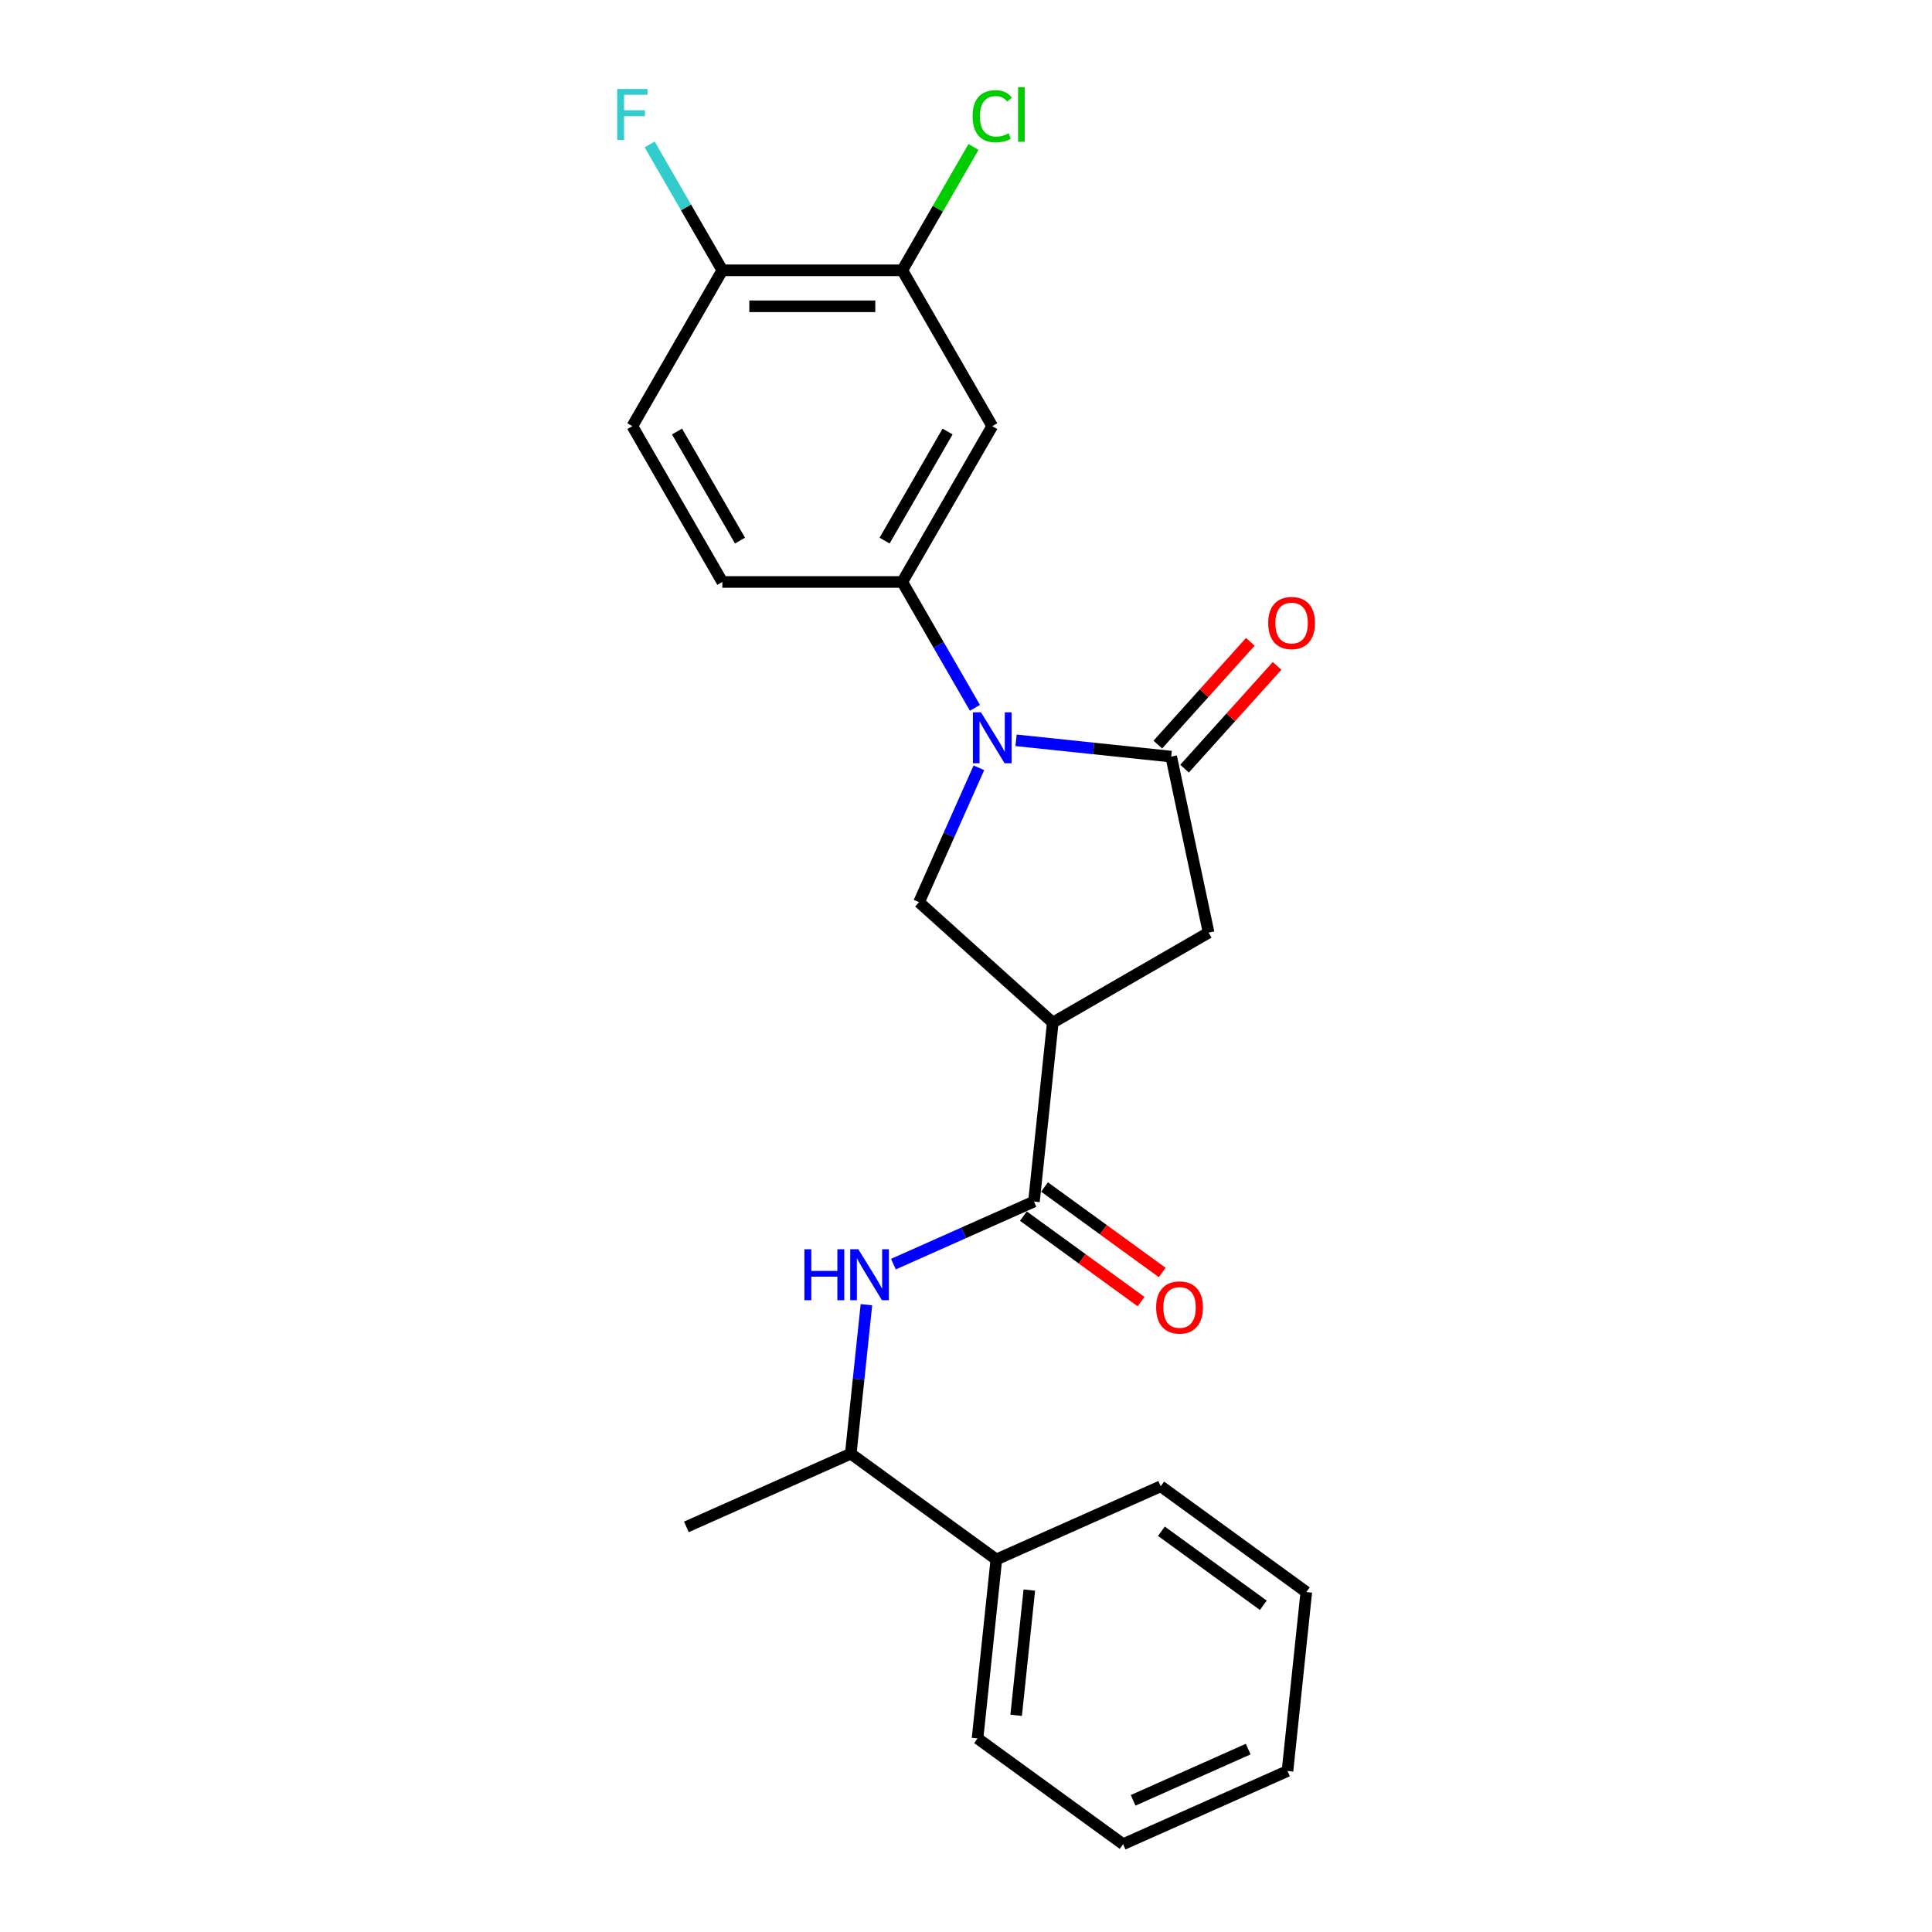 <?xml version='1.0' encoding='iso-8859-1'?>
<svg version='1.1' baseProfile='full'
              xmlns='http://www.w3.org/2000/svg'
                      xmlns:rdkit='http://www.rdkit.org/xml'
                      xmlns:xlink='http://www.w3.org/1999/xlink'
                  xml:space='preserve'
width='1000px' height='1000px' viewBox='0 0 1000 1000'>
<!-- END OF HEADER -->
<rect style='opacity:1.0;fill:#FFFFFF;stroke:none' width='1000' height='1000' x='0' y='0'> </rect>
<path class='bond-0' d='M 525.913,383.184 L 566.061,387.403' style='fill:none;fill-rule:evenodd;stroke:#0000FF;stroke-width:6px;stroke-linecap:butt;stroke-linejoin:miter;stroke-opacity:1' />
<path class='bond-0' d='M 566.061,387.403 L 606.209,391.623' style='fill:none;fill-rule:evenodd;stroke:#000000;stroke-width:6px;stroke-linecap:butt;stroke-linejoin:miter;stroke-opacity:1' />
<path class='bond-3' d='M 506.673,397.404 L 491.187,432.188' style='fill:none;fill-rule:evenodd;stroke:#0000FF;stroke-width:6px;stroke-linecap:butt;stroke-linejoin:miter;stroke-opacity:1' />
<path class='bond-3' d='M 491.187,432.188 L 475.7,466.973' style='fill:none;fill-rule:evenodd;stroke:#000000;stroke-width:6px;stroke-linecap:butt;stroke-linejoin:miter;stroke-opacity:1' />
<path class='bond-4' d='M 504.623,366.371 L 485.818,333.8' style='fill:none;fill-rule:evenodd;stroke:#0000FF;stroke-width:6px;stroke-linecap:butt;stroke-linejoin:miter;stroke-opacity:1' />
<path class='bond-4' d='M 485.818,333.8 L 467.013,301.229' style='fill:none;fill-rule:evenodd;stroke:#000000;stroke-width:6px;stroke-linecap:butt;stroke-linejoin:miter;stroke-opacity:1' />
<path class='bond-6' d='M 606.209,391.623 L 625.573,482.725' style='fill:none;fill-rule:evenodd;stroke:#000000;stroke-width:6px;stroke-linecap:butt;stroke-linejoin:miter;stroke-opacity:1' />
<path class='bond-9' d='M 613.13,397.855 L 637.072,371.265' style='fill:none;fill-rule:evenodd;stroke:#000000;stroke-width:6px;stroke-linecap:butt;stroke-linejoin:miter;stroke-opacity:1' />
<path class='bond-9' d='M 637.072,371.265 L 661.015,344.674' style='fill:none;fill-rule:evenodd;stroke:#FF0000;stroke-width:6px;stroke-linecap:butt;stroke-linejoin:miter;stroke-opacity:1' />
<path class='bond-9' d='M 599.287,385.391 L 623.23,358.8' style='fill:none;fill-rule:evenodd;stroke:#000000;stroke-width:6px;stroke-linecap:butt;stroke-linejoin:miter;stroke-opacity:1' />
<path class='bond-9' d='M 623.23,358.8 L 647.172,332.21' style='fill:none;fill-rule:evenodd;stroke:#FF0000;stroke-width:6px;stroke-linecap:butt;stroke-linejoin:miter;stroke-opacity:1' />
<path class='bond-1' d='M 544.914,529.293 L 475.7,466.973' style='fill:none;fill-rule:evenodd;stroke:#000000;stroke-width:6px;stroke-linecap:butt;stroke-linejoin:miter;stroke-opacity:1' />
<path class='bond-2' d='M 544.914,529.293 L 535.178,621.92' style='fill:none;fill-rule:evenodd;stroke:#000000;stroke-width:6px;stroke-linecap:butt;stroke-linejoin:miter;stroke-opacity:1' />
<path class='bond-24' d='M 544.914,529.293 L 625.573,482.725' style='fill:none;fill-rule:evenodd;stroke:#000000;stroke-width:6px;stroke-linecap:butt;stroke-linejoin:miter;stroke-opacity:1' />
<path class='bond-5' d='M 535.178,621.92 L 498.802,638.116' style='fill:none;fill-rule:evenodd;stroke:#000000;stroke-width:6px;stroke-linecap:butt;stroke-linejoin:miter;stroke-opacity:1' />
<path class='bond-5' d='M 498.802,638.116 L 462.425,654.312' style='fill:none;fill-rule:evenodd;stroke:#0000FF;stroke-width:6px;stroke-linecap:butt;stroke-linejoin:miter;stroke-opacity:1' />
<path class='bond-12' d='M 529.704,629.455 L 560.161,651.583' style='fill:none;fill-rule:evenodd;stroke:#000000;stroke-width:6px;stroke-linecap:butt;stroke-linejoin:miter;stroke-opacity:1' />
<path class='bond-12' d='M 560.161,651.583 L 590.617,673.711' style='fill:none;fill-rule:evenodd;stroke:#FF0000;stroke-width:6px;stroke-linecap:butt;stroke-linejoin:miter;stroke-opacity:1' />
<path class='bond-12' d='M 540.653,614.385 L 571.11,636.513' style='fill:none;fill-rule:evenodd;stroke:#000000;stroke-width:6px;stroke-linecap:butt;stroke-linejoin:miter;stroke-opacity:1' />
<path class='bond-12' d='M 571.11,636.513 L 601.566,658.641' style='fill:none;fill-rule:evenodd;stroke:#FF0000;stroke-width:6px;stroke-linecap:butt;stroke-linejoin:miter;stroke-opacity:1' />
<path class='bond-7' d='M 467.013,301.229 L 513.582,220.57' style='fill:none;fill-rule:evenodd;stroke:#000000;stroke-width:6px;stroke-linecap:butt;stroke-linejoin:miter;stroke-opacity:1' />
<path class='bond-7' d='M 457.867,279.816 L 490.465,223.355' style='fill:none;fill-rule:evenodd;stroke:#000000;stroke-width:6px;stroke-linecap:butt;stroke-linejoin:miter;stroke-opacity:1' />
<path class='bond-13' d='M 467.013,301.229 L 373.876,301.229' style='fill:none;fill-rule:evenodd;stroke:#000000;stroke-width:6px;stroke-linecap:butt;stroke-linejoin:miter;stroke-opacity:1' />
<path class='bond-10' d='M 448.463,675.319 L 444.41,713.874' style='fill:none;fill-rule:evenodd;stroke:#0000FF;stroke-width:6px;stroke-linecap:butt;stroke-linejoin:miter;stroke-opacity:1' />
<path class='bond-10' d='M 444.41,713.874 L 440.358,752.429' style='fill:none;fill-rule:evenodd;stroke:#000000;stroke-width:6px;stroke-linecap:butt;stroke-linejoin:miter;stroke-opacity:1' />
<path class='bond-8' d='M 513.582,220.57 L 467.013,139.91' style='fill:none;fill-rule:evenodd;stroke:#000000;stroke-width:6px;stroke-linecap:butt;stroke-linejoin:miter;stroke-opacity:1' />
<path class='bond-16' d='M 467.013,139.91 L 485.447,107.982' style='fill:none;fill-rule:evenodd;stroke:#000000;stroke-width:6px;stroke-linecap:butt;stroke-linejoin:miter;stroke-opacity:1' />
<path class='bond-16' d='M 485.447,107.982 L 503.881,76.053' style='fill:none;fill-rule:evenodd;stroke:#00CC00;stroke-width:6px;stroke-linecap:butt;stroke-linejoin:miter;stroke-opacity:1' />
<path class='bond-25' d='M 467.013,139.91 L 373.876,139.91' style='fill:none;fill-rule:evenodd;stroke:#000000;stroke-width:6px;stroke-linecap:butt;stroke-linejoin:miter;stroke-opacity:1' />
<path class='bond-25' d='M 453.043,158.538 L 387.847,158.538' style='fill:none;fill-rule:evenodd;stroke:#000000;stroke-width:6px;stroke-linecap:butt;stroke-linejoin:miter;stroke-opacity:1' />
<path class='bond-15' d='M 440.358,752.429 L 515.708,807.174' style='fill:none;fill-rule:evenodd;stroke:#000000;stroke-width:6px;stroke-linecap:butt;stroke-linejoin:miter;stroke-opacity:1' />
<path class='bond-18' d='M 440.358,752.429 L 355.273,790.312' style='fill:none;fill-rule:evenodd;stroke:#000000;stroke-width:6px;stroke-linecap:butt;stroke-linejoin:miter;stroke-opacity:1' />
<path class='bond-11' d='M 373.876,139.91 L 327.308,220.57' style='fill:none;fill-rule:evenodd;stroke:#000000;stroke-width:6px;stroke-linecap:butt;stroke-linejoin:miter;stroke-opacity:1' />
<path class='bond-17' d='M 373.876,139.91 L 355.071,107.339' style='fill:none;fill-rule:evenodd;stroke:#000000;stroke-width:6px;stroke-linecap:butt;stroke-linejoin:miter;stroke-opacity:1' />
<path class='bond-17' d='M 355.071,107.339 L 336.266,74.768' style='fill:none;fill-rule:evenodd;stroke:#33CCCC;stroke-width:6px;stroke-linecap:butt;stroke-linejoin:miter;stroke-opacity:1' />
<path class='bond-14' d='M 373.876,301.229 L 327.308,220.57' style='fill:none;fill-rule:evenodd;stroke:#000000;stroke-width:6px;stroke-linecap:butt;stroke-linejoin:miter;stroke-opacity:1' />
<path class='bond-14' d='M 383.023,279.816 L 350.425,223.355' style='fill:none;fill-rule:evenodd;stroke:#000000;stroke-width:6px;stroke-linecap:butt;stroke-linejoin:miter;stroke-opacity:1' />
<path class='bond-19' d='M 515.708,807.174 L 505.972,899.801' style='fill:none;fill-rule:evenodd;stroke:#000000;stroke-width:6px;stroke-linecap:butt;stroke-linejoin:miter;stroke-opacity:1' />
<path class='bond-19' d='M 532.773,823.015 L 525.958,887.854' style='fill:none;fill-rule:evenodd;stroke:#000000;stroke-width:6px;stroke-linecap:butt;stroke-linejoin:miter;stroke-opacity:1' />
<path class='bond-20' d='M 515.708,807.174 L 600.792,769.292' style='fill:none;fill-rule:evenodd;stroke:#000000;stroke-width:6px;stroke-linecap:butt;stroke-linejoin:miter;stroke-opacity:1' />
<path class='bond-22' d='M 505.972,899.801 L 581.322,954.545' style='fill:none;fill-rule:evenodd;stroke:#000000;stroke-width:6px;stroke-linecap:butt;stroke-linejoin:miter;stroke-opacity:1' />
<path class='bond-21' d='M 600.792,769.292 L 676.142,824.036' style='fill:none;fill-rule:evenodd;stroke:#000000;stroke-width:6px;stroke-linecap:butt;stroke-linejoin:miter;stroke-opacity:1' />
<path class='bond-21' d='M 601.146,792.573 L 653.891,830.895' style='fill:none;fill-rule:evenodd;stroke:#000000;stroke-width:6px;stroke-linecap:butt;stroke-linejoin:miter;stroke-opacity:1' />
<path class='bond-23' d='M 676.142,824.036 L 666.406,916.663' style='fill:none;fill-rule:evenodd;stroke:#000000;stroke-width:6px;stroke-linecap:butt;stroke-linejoin:miter;stroke-opacity:1' />
<path class='bond-26' d='M 581.322,954.545 L 666.406,916.663' style='fill:none;fill-rule:evenodd;stroke:#000000;stroke-width:6px;stroke-linecap:butt;stroke-linejoin:miter;stroke-opacity:1' />
<path class='bond-26' d='M 586.508,931.846 L 646.067,905.329' style='fill:none;fill-rule:evenodd;stroke:#000000;stroke-width:6px;stroke-linecap:butt;stroke-linejoin:miter;stroke-opacity:1' />
<path  class='atom-0' d='M 507.751 368.699
L 516.395 382.67
Q 517.251 384.048, 518.63 386.545
Q 520.008 389.041, 520.083 389.19
L 520.083 368.699
L 523.585 368.699
L 523.585 395.076
L 519.971 395.076
L 510.695 379.801
Q 509.614 378.013, 508.459 375.964
Q 507.342 373.915, 507.006 373.282
L 507.006 395.076
L 503.579 395.076
L 503.579 368.699
L 507.751 368.699
' fill='#0000FF'/>
<path  class='atom-6' d='M 416.359 646.614
L 419.936 646.614
L 419.936 657.828
L 433.422 657.828
L 433.422 646.614
L 436.998 646.614
L 436.998 672.991
L 433.422 672.991
L 433.422 660.808
L 419.936 660.808
L 419.936 672.991
L 416.359 672.991
L 416.359 646.614
' fill='#0000FF'/>
<path  class='atom-6' d='M 444.263 646.614
L 452.906 660.585
Q 453.763 661.963, 455.142 664.459
Q 456.52 666.955, 456.594 667.105
L 456.594 646.614
L 460.096 646.614
L 460.096 672.991
L 456.483 672.991
L 447.206 657.716
Q 446.126 655.928, 444.971 653.879
Q 443.853 651.83, 443.518 651.197
L 443.518 672.991
L 440.091 672.991
L 440.091 646.614
L 444.263 646.614
' fill='#0000FF'/>
<path  class='atom-10' d='M 656.422 322.483
Q 656.422 316.15, 659.551 312.611
Q 662.681 309.072, 668.53 309.072
Q 674.379 309.072, 677.508 312.611
Q 680.637 316.15, 680.637 322.483
Q 680.637 328.891, 677.471 332.542
Q 674.304 336.156, 668.53 336.156
Q 662.718 336.156, 659.551 332.542
Q 656.422 328.928, 656.422 322.483
M 668.53 333.175
Q 672.553 333.175, 674.714 330.493
Q 676.912 327.774, 676.912 322.483
Q 676.912 317.305, 674.714 314.697
Q 672.553 312.052, 668.53 312.052
Q 664.506 312.052, 662.308 314.66
Q 660.147 317.268, 660.147 322.483
Q 660.147 327.811, 662.308 330.493
Q 664.506 333.175, 668.53 333.175
' fill='#FF0000'/>
<path  class='atom-13' d='M 598.42 676.739
Q 598.42 670.406, 601.55 666.867
Q 604.679 663.328, 610.528 663.328
Q 616.377 663.328, 619.506 666.867
Q 622.636 670.406, 622.636 676.739
Q 622.636 683.147, 619.469 686.798
Q 616.302 690.412, 610.528 690.412
Q 604.716 690.412, 601.55 686.798
Q 598.42 683.185, 598.42 676.739
M 610.528 687.432
Q 614.551 687.432, 616.712 684.749
Q 618.91 682.03, 618.91 676.739
Q 618.91 671.561, 616.712 668.953
Q 614.551 666.308, 610.528 666.308
Q 606.504 666.308, 604.306 668.916
Q 602.146 671.524, 602.146 676.739
Q 602.146 682.067, 604.306 684.749
Q 606.504 687.432, 610.528 687.432
' fill='#FF0000'/>
<path  class='atom-17' d='M 503.411 60.164
Q 503.411 53.607, 506.466 50.18
Q 509.558 46.715, 515.407 46.715
Q 520.847 46.715, 523.752 50.552
L 521.294 52.564
Q 519.17 49.77, 515.407 49.77
Q 511.421 49.77, 509.298 52.452
Q 507.211 55.097, 507.211 60.164
Q 507.211 65.38, 509.372 68.062
Q 511.57 70.745, 515.817 70.745
Q 518.723 70.745, 522.113 68.994
L 523.156 71.788
Q 521.778 72.682, 519.692 73.203
Q 517.605 73.725, 515.296 73.725
Q 509.558 73.725, 506.466 70.223
Q 503.411 66.721, 503.411 60.164
' fill='#00CC00'/>
<path  class='atom-17' d='M 526.956 45.113
L 530.384 45.113
L 530.384 73.39
L 526.956 73.39
L 526.956 45.113
' fill='#00CC00'/>
<path  class='atom-18' d='M 319.466 46.063
L 335.15 46.063
L 335.15 49.081
L 323.005 49.081
L 323.005 57.091
L 333.809 57.091
L 333.809 60.145
L 323.005 60.145
L 323.005 72.44
L 319.466 72.44
L 319.466 46.063
' fill='#33CCCC'/>
</svg>
